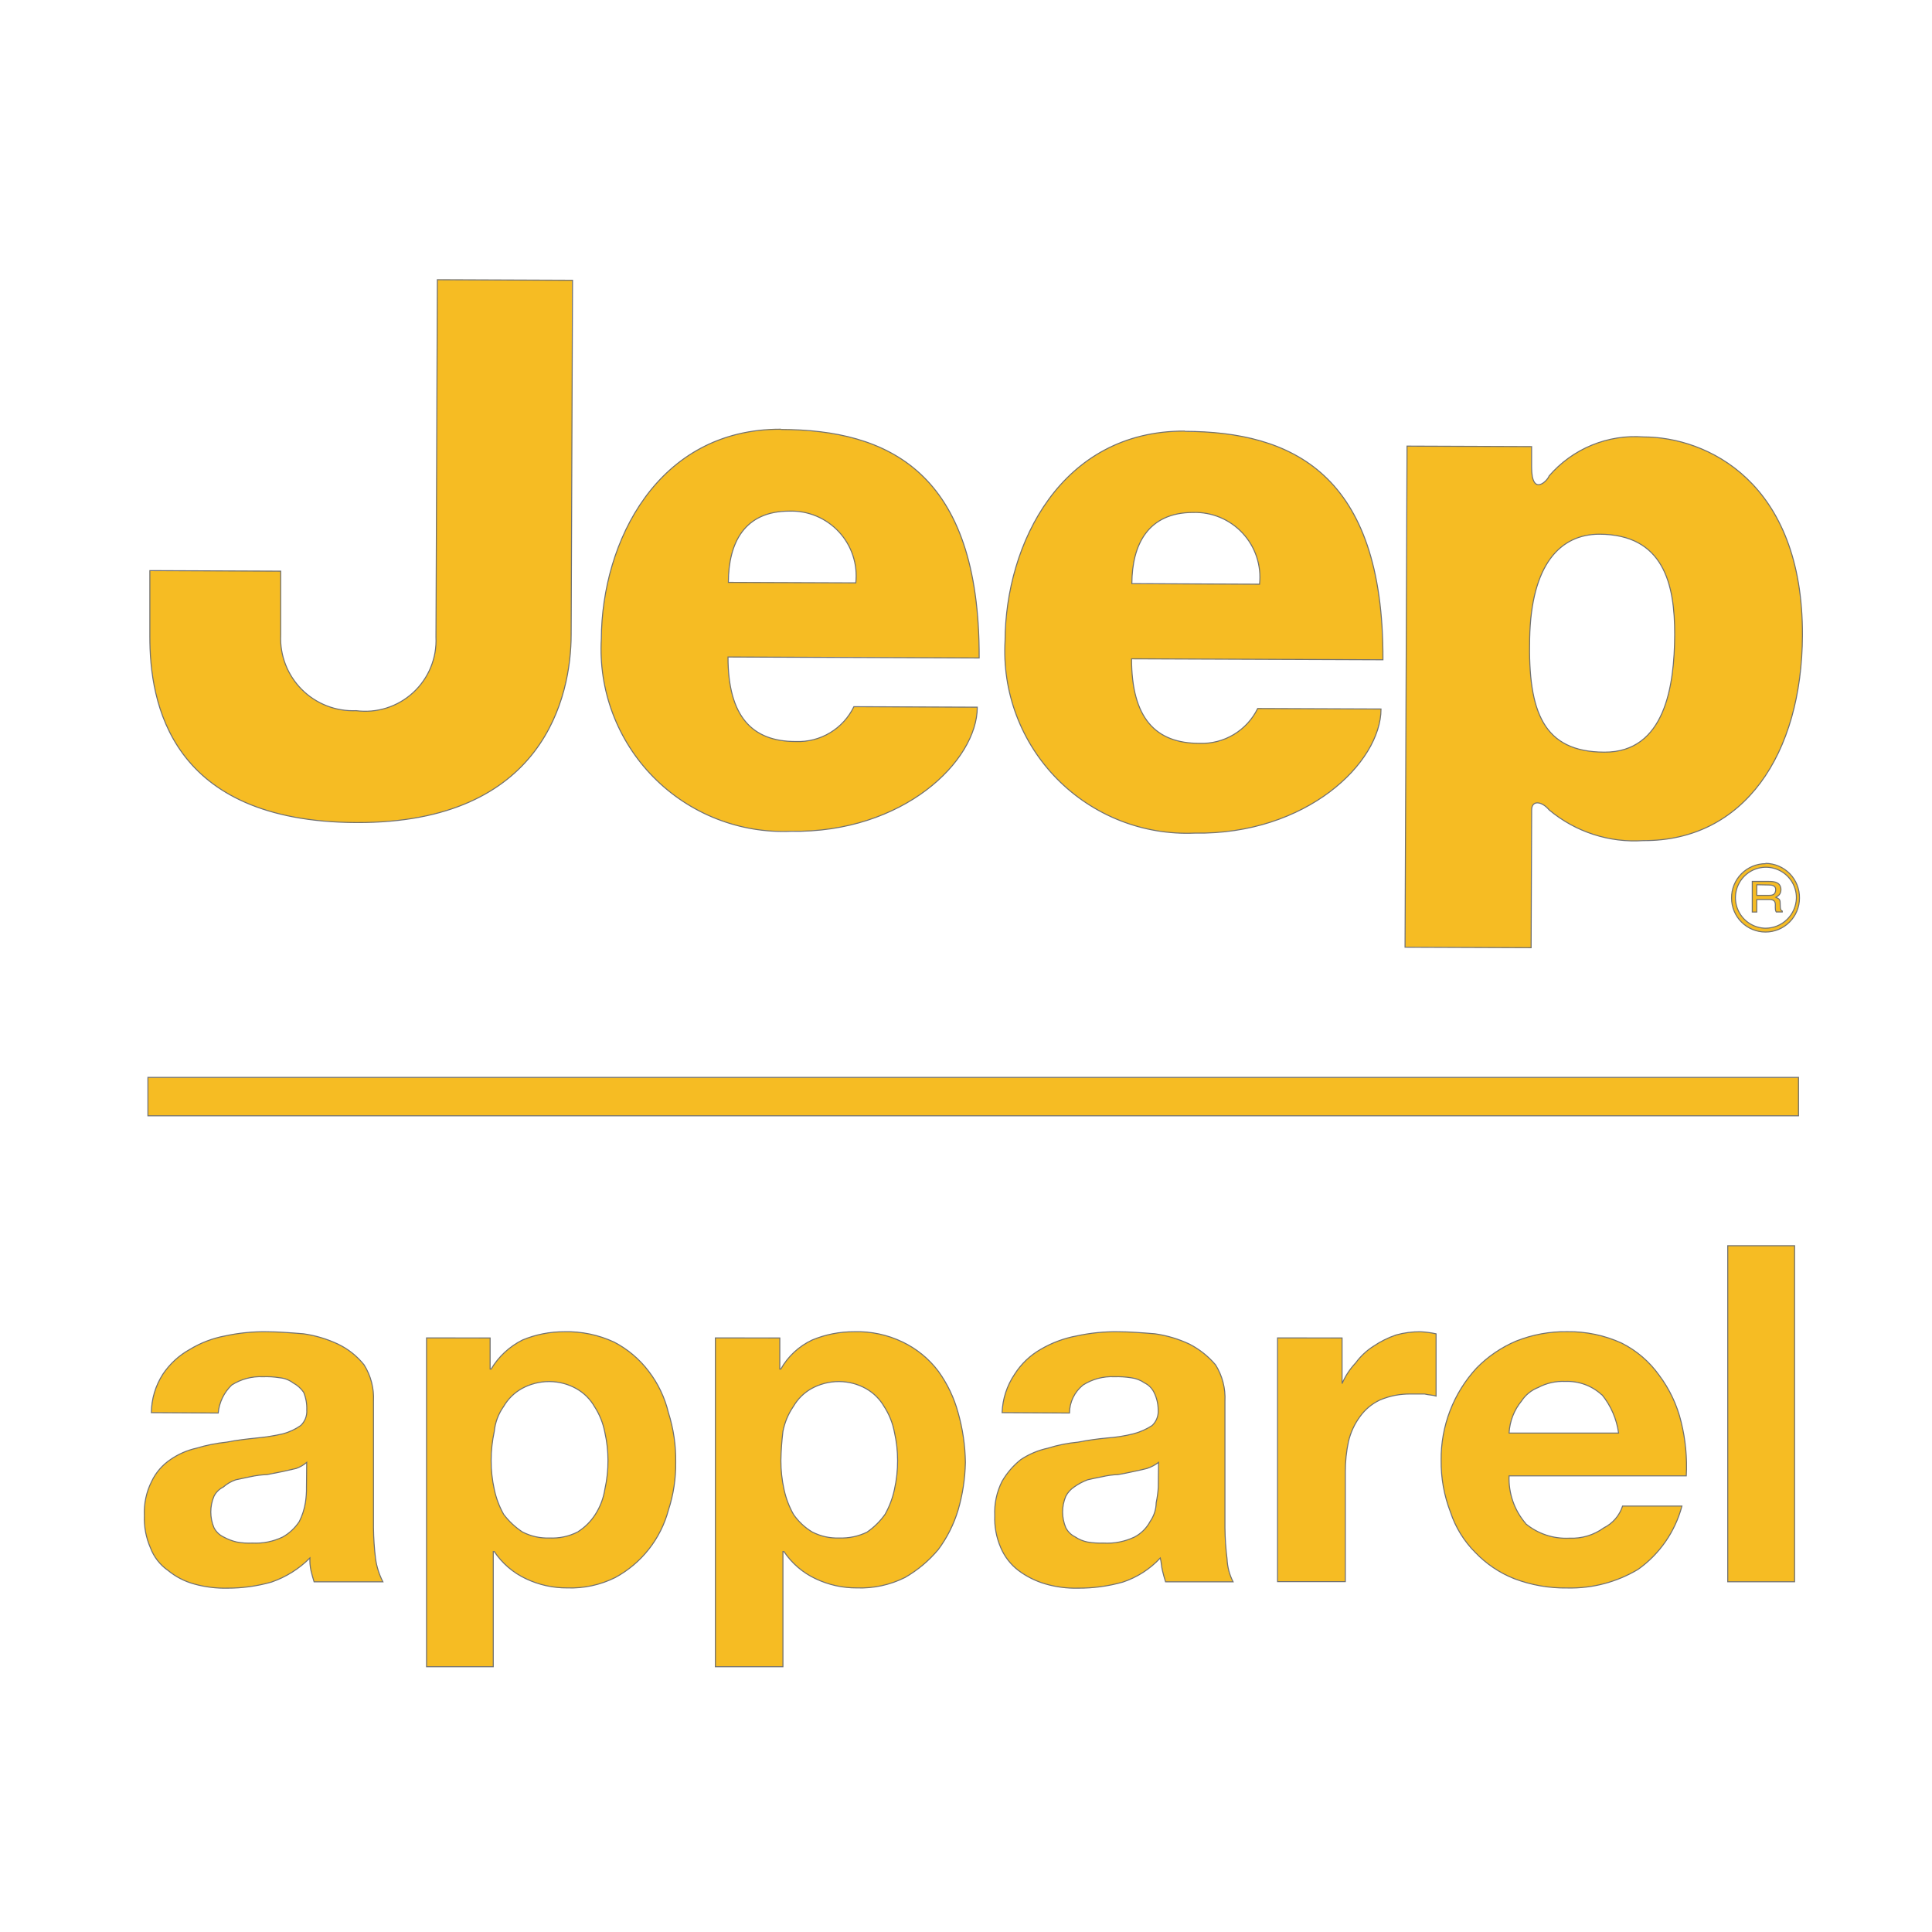 <svg xmlns="http://www.w3.org/2000/svg" fill="none" viewBox="0 0 192 192" height="192" width="192">
<g clip-path="url(#clip0_2_28)">
<mask height="192" width="192" y="0" x="0" maskUnits="userSpaceOnUse" style="mask-type:luminance" id="mask0_2_28">
<path fill="white" d="M192 0H0V192H192V0Z"></path>
</mask>
<g mask="url(#mask0_2_28)">
<path stroke-width="0.1" stroke="#707070" fill="#F6BC23" d="M14.7 110.886H178.734V107.07H14.7V110.886Z"></path>
<mask height="192" width="192" y="0" x="0" maskUnits="userSpaceOnUse" style="mask-type:luminance" id="mask1_2_28">
<path fill="white" d="M192 0H0V192H192V0Z"></path>
</mask>
<g mask="url(#mask1_2_28)">
<path stroke-width="0.1" stroke="#707070" fill="#F6BC23" d="M15.042 140.388C15.056 139.034 15.451 137.711 16.182 136.572C16.869 135.543 17.793 134.693 18.876 134.094C19.959 133.438 21.152 132.985 22.398 132.756C23.726 132.468 25.083 132.331 26.442 132.348C27.684 132.348 28.932 132.45 30.174 132.552C31.359 132.722 32.511 133.067 33.594 133.578C34.603 134.061 35.489 134.767 36.186 135.642C36.856 136.719 37.181 137.975 37.116 139.242V151.842C37.127 152.875 37.197 153.907 37.326 154.932C37.44 155.723 37.686 156.489 38.052 157.2H31.212C31.11 156.894 31.002 156.48 30.9 156.066C30.815 155.66 30.781 155.245 30.798 154.83C29.721 155.914 28.409 156.735 26.964 157.23C25.549 157.631 24.085 157.833 22.614 157.83C21.494 157.857 20.375 157.718 19.296 157.416C18.349 157.158 17.468 156.702 16.71 156.078C15.904 155.52 15.289 154.728 14.946 153.81C14.508 152.805 14.303 151.714 14.346 150.618C14.292 149.44 14.542 148.269 15.072 147.216C15.488 146.339 16.133 145.591 16.938 145.05C17.72 144.508 18.601 144.123 19.53 143.916C20.508 143.62 21.513 143.419 22.53 143.316C23.568 143.112 24.498 143.01 25.53 142.902C26.402 142.823 27.268 142.685 28.122 142.488C28.753 142.319 29.351 142.041 29.886 141.666C30.094 141.469 30.256 141.227 30.36 140.959C30.464 140.692 30.507 140.404 30.486 140.118C30.511 139.516 30.404 138.916 30.174 138.36C29.905 137.975 29.549 137.658 29.136 137.436C28.745 137.142 28.279 136.963 27.792 136.92C27.245 136.831 26.69 136.797 26.136 136.818C25.04 136.764 23.954 137.051 23.028 137.64C22.261 138.377 21.784 139.365 21.684 140.424L15.042 140.388ZM30.48 145.332C30.172 145.592 29.821 145.795 29.442 145.932C29.028 146.034 28.512 146.136 28.098 146.238L26.544 146.544C25.987 146.563 25.432 146.633 24.888 146.754C24.372 146.856 23.958 146.958 23.436 147.06C22.978 147.214 22.555 147.459 22.194 147.78C21.787 147.976 21.457 148.304 21.258 148.71C21.053 149.2 20.948 149.726 20.948 150.258C20.948 150.789 21.053 151.316 21.258 151.806C21.459 152.209 21.788 152.534 22.194 152.73C22.616 152.964 23.068 153.138 23.538 153.246C24.05 153.34 24.572 153.374 25.092 153.348C26.126 153.402 27.158 153.196 28.092 152.748C28.761 152.374 29.329 151.842 29.748 151.2C30.041 150.616 30.244 149.991 30.348 149.346C30.43 148.834 30.466 148.316 30.456 147.798L30.48 145.332Z"></path>
<path fill="#F6BC23" d="M48.708 132.966V136.056H48.81C49.549 134.817 50.628 133.816 51.918 133.17C53.231 132.621 54.641 132.342 56.064 132.348C57.78 132.3 59.483 132.653 61.038 133.38C62.377 134.077 63.546 135.063 64.458 136.266C65.397 137.486 66.068 138.891 66.426 140.388C66.934 141.986 67.179 143.656 67.152 145.332C67.171 146.941 66.926 148.542 66.426 150.072C66.046 151.49 65.382 152.815 64.473 153.967C63.564 155.12 62.43 156.075 61.14 156.774C59.663 157.511 58.025 157.865 56.376 157.806C54.941 157.816 53.523 157.498 52.23 156.876C50.972 156.278 49.898 155.351 49.122 154.194H49.02V165.636H42.39V132.96L48.708 132.966ZM57.414 152.238C58.122 151.791 58.723 151.193 59.172 150.486C59.652 149.736 59.971 148.894 60.108 148.014C60.32 147.067 60.425 146.099 60.42 145.128C60.419 144.191 60.315 143.258 60.108 142.344C59.933 141.426 59.581 140.552 59.07 139.77C58.647 139.04 58.039 138.436 57.306 138.018C56.485 137.551 55.557 137.303 54.612 137.298C53.633 137.29 52.669 137.538 51.816 138.018C51.084 138.437 50.476 139.041 50.052 139.77C49.531 140.501 49.21 141.355 49.122 142.248C48.915 143.196 48.81 144.164 48.81 145.134C48.805 146.105 48.91 147.073 49.122 148.02C49.305 148.886 49.619 149.72 50.052 150.492C50.57 151.178 51.201 151.77 51.918 152.244C52.75 152.672 53.677 152.879 54.612 152.844C55.58 152.89 56.544 152.683 57.408 152.244"></path>
<path stroke-width="0.1" stroke="#707070" d="M57.414 152.238C58.122 151.791 58.723 151.193 59.172 150.486C59.652 149.736 59.971 148.894 60.108 148.014C60.32 147.067 60.425 146.099 60.42 145.128C60.419 144.191 60.315 143.258 60.108 142.344C59.933 141.426 59.581 140.552 59.07 139.77C58.647 139.04 58.039 138.436 57.306 138.018C56.485 137.551 55.557 137.303 54.612 137.298C53.633 137.29 52.669 137.538 51.816 138.018C51.084 138.437 50.476 139.041 50.052 139.77C49.531 140.501 49.21 141.355 49.122 142.248C48.915 143.196 48.81 144.164 48.81 145.134C48.805 146.105 48.91 147.073 49.122 148.02C49.305 148.886 49.619 149.72 50.052 150.492C50.57 151.178 51.201 151.77 51.918 152.244C52.75 152.672 53.677 152.879 54.612 152.844C55.58 152.89 56.544 152.683 57.408 152.244M48.708 132.966V136.056H48.81C49.549 134.817 50.628 133.816 51.918 133.17C53.231 132.621 54.641 132.342 56.064 132.348C57.78 132.3 59.483 132.653 61.038 133.38C62.377 134.077 63.546 135.063 64.458 136.266C65.397 137.486 66.068 138.891 66.426 140.388C66.934 141.986 67.179 143.656 67.152 145.332C67.171 146.941 66.926 148.542 66.426 150.072C66.046 151.49 65.382 152.815 64.473 153.967C63.564 155.12 62.43 156.075 61.14 156.774C59.663 157.511 58.025 157.865 56.376 157.806C54.941 157.816 53.523 157.498 52.23 156.876C50.972 156.278 49.898 155.351 49.122 154.194H49.02V165.636H42.39V132.96L48.708 132.966Z"></path>
<path fill="#F6BC23" d="M77.496 132.966V136.056H77.598C78.309 134.794 79.395 133.786 80.706 133.17C82.019 132.621 83.429 132.342 84.852 132.348C86.536 132.288 88.209 132.642 89.724 133.38C91.111 134.048 92.319 135.037 93.246 136.266C94.147 137.509 94.813 138.906 95.214 140.388C95.672 141.997 95.917 143.659 95.94 145.332C95.909 146.937 95.665 148.531 95.214 150.072C94.791 151.483 94.125 152.809 93.246 153.99C92.314 155.107 91.19 156.05 89.928 156.774C88.451 157.511 86.813 157.865 85.164 157.806C83.729 157.816 82.311 157.498 81.018 156.876C79.76 156.278 78.686 155.351 77.91 154.194H77.808V165.636H71.094V132.96L77.496 132.966ZM86.196 152.238C86.882 151.761 87.479 151.168 87.96 150.486C88.393 149.713 88.706 148.88 88.89 148.014C89.102 147.067 89.207 146.099 89.202 145.128C89.201 144.191 89.097 143.258 88.89 142.344C88.718 141.427 88.367 140.552 87.858 139.77C87.434 139.041 86.826 138.437 86.094 138.018C85.273 137.551 84.345 137.303 83.4 137.298C82.421 137.29 81.457 137.538 80.604 138.018C79.874 138.438 79.268 139.042 78.846 139.77C78.334 140.516 77.981 141.36 77.808 142.248C77.689 143.206 77.621 144.169 77.604 145.134C77.6 146.105 77.705 147.073 77.916 148.02C78.102 148.886 78.417 149.72 78.852 150.492C79.34 151.202 79.974 151.799 80.712 152.244C81.543 152.672 82.471 152.879 83.406 152.844C84.373 152.878 85.334 152.672 86.202 152.244"></path>
<path stroke-width="0.1" stroke="#707070" d="M86.196 152.238C86.882 151.761 87.479 151.168 87.96 150.486C88.393 149.713 88.706 148.88 88.89 148.014C89.102 147.067 89.207 146.099 89.202 145.128C89.201 144.191 89.097 143.258 88.89 142.344C88.718 141.427 88.367 140.552 87.858 139.77C87.434 139.041 86.826 138.437 86.094 138.018C85.273 137.551 84.345 137.303 83.4 137.298C82.421 137.29 81.457 137.538 80.604 138.018C79.874 138.438 79.268 139.042 78.846 139.77C78.334 140.516 77.981 141.36 77.808 142.248C77.689 143.206 77.621 144.169 77.604 145.134C77.6 146.105 77.705 147.073 77.916 148.02C78.102 148.886 78.417 149.72 78.852 150.492C79.34 151.202 79.974 151.799 80.712 152.244C81.543 152.672 82.471 152.879 83.406 152.844C84.373 152.878 85.334 152.672 86.202 152.244M77.496 132.966V136.056H77.598C78.309 134.794 79.395 133.786 80.706 133.17C82.019 132.621 83.429 132.342 84.852 132.348C86.536 132.288 88.209 132.642 89.724 133.38C91.111 134.048 92.319 135.037 93.246 136.266C94.147 137.509 94.813 138.906 95.214 140.388C95.672 141.997 95.917 143.659 95.94 145.332C95.909 146.937 95.665 148.531 95.214 150.072C94.791 151.483 94.125 152.809 93.246 153.99C92.314 155.107 91.19 156.05 89.928 156.774C88.451 157.511 86.813 157.865 85.164 157.806C83.729 157.816 82.311 157.498 81.018 156.876C79.76 156.278 78.686 155.351 77.91 154.194H77.808V165.636H71.094V132.96L77.496 132.966Z"></path>
<path stroke-width="0.1" stroke="#707070" fill="#F6BC23" d="M99.588 140.388C99.637 139.025 100.067 137.703 100.83 136.572C101.479 135.547 102.369 134.696 103.422 134.094C104.534 133.44 105.753 132.987 107.022 132.756C108.348 132.468 109.703 132.331 111.06 132.348C112.302 132.348 113.544 132.45 114.792 132.552C115.977 132.722 117.13 133.067 118.212 133.578C119.203 134.088 120.084 134.79 120.804 135.642C121.474 136.719 121.799 137.975 121.734 139.242V151.842C121.745 152.875 121.815 153.907 121.944 154.932C121.977 155.723 122.182 156.496 122.544 157.2H115.83C115.728 156.894 115.62 156.48 115.518 156.066C115.416 155.652 115.416 155.244 115.308 154.83C114.287 155.933 113.003 156.758 111.576 157.23C110.128 157.638 108.629 157.84 107.124 157.83C106.039 157.857 104.956 157.718 103.914 157.416C102.943 157.136 102.03 156.683 101.22 156.078C100.445 155.488 99.837 154.707 99.456 153.81C99.02 152.804 98.815 151.713 98.856 150.618C98.803 149.44 99.053 148.269 99.582 147.216C100.063 146.383 100.696 145.648 101.448 145.05C102.267 144.507 103.181 144.122 104.142 143.916C105.118 143.61 106.124 143.409 107.142 143.316C108.102 143.129 109.072 142.99 110.046 142.902C110.92 142.84 111.788 142.701 112.638 142.488C113.298 142.317 113.927 142.039 114.498 141.666C114.707 141.469 114.869 141.227 114.973 140.96C115.077 140.692 115.119 140.404 115.098 140.118C115.096 139.507 114.952 138.906 114.678 138.36C114.478 137.958 114.151 137.633 113.748 137.436C113.349 137.157 112.887 136.98 112.404 136.92C111.854 136.835 111.298 136.801 110.742 136.818C109.646 136.764 108.56 137.051 107.634 137.64C107.216 137.974 106.878 138.398 106.645 138.88C106.411 139.361 106.288 139.889 106.284 140.424L99.588 140.388ZM115.134 145.332C114.789 145.592 114.404 145.794 113.994 145.932C113.58 146.034 113.166 146.136 112.65 146.238C112.134 146.34 111.72 146.448 111.096 146.544C110.572 146.562 110.052 146.632 109.542 146.754C109.02 146.856 108.504 146.958 108.09 147.06C107.61 147.238 107.155 147.48 106.74 147.78C106.388 148.013 106.103 148.334 105.912 148.71C105.706 149.2 105.6 149.726 105.6 150.258C105.6 150.789 105.706 151.316 105.912 151.806C106.112 152.208 106.439 152.532 106.842 152.73C107.218 152.982 107.64 153.158 108.084 153.246C108.597 153.332 109.118 153.366 109.638 153.348C110.708 153.414 111.777 153.207 112.746 152.748C113.408 152.4 113.95 151.861 114.3 151.2C114.681 150.656 114.89 150.01 114.9 149.346C115.006 148.836 115.077 148.318 115.11 147.798L115.134 145.332Z"></path>
<path stroke-width="0.1" stroke="#707070" fill="#F6BC23" d="M133.374 132.966V137.502C133.7 136.742 134.157 136.045 134.724 135.444C135.203 134.79 135.799 134.23 136.482 133.794C137.187 133.314 137.954 132.933 138.762 132.66C139.544 132.446 140.351 132.341 141.162 132.348C141.685 132.372 142.205 132.44 142.716 132.552V138.738C142.404 138.636 141.99 138.636 141.576 138.534H140.232C139.165 138.514 138.106 138.718 137.124 139.134C136.336 139.507 135.657 140.075 135.15 140.784C134.606 141.522 134.218 142.363 134.01 143.256C133.797 144.242 133.693 145.248 133.698 146.256V157.182H126.96V132.96L133.374 132.966Z"></path>
<path fill="#F6BC23" d="M151.608 151.416C152.825 152.427 154.378 152.943 155.958 152.862C157.183 152.919 158.392 152.557 159.384 151.836C159.824 151.618 160.216 151.314 160.536 150.942C160.856 150.57 161.099 150.137 161.25 149.67H167.148C166.475 152.209 164.936 154.433 162.798 155.958C160.673 157.231 158.23 157.874 155.754 157.812C153.949 157.84 152.155 157.524 150.468 156.882C149.021 156.305 147.714 155.425 146.634 154.302C145.501 153.176 144.65 151.799 144.15 150.282C143.514 148.639 143.198 146.89 143.22 145.128C143.179 141.732 144.439 138.45 146.742 135.954C147.863 134.808 149.201 133.896 150.678 133.272C152.294 132.628 154.021 132.312 155.76 132.342C157.622 132.314 159.466 132.702 161.16 133.476C162.644 134.223 163.923 135.32 164.886 136.674C165.922 138.055 166.665 139.634 167.07 141.312C167.504 143.063 167.676 144.869 167.58 146.67H149.97C149.902 148.403 150.494 150.096 151.626 151.41M159.192 138.624C158.705 138.173 158.134 137.822 157.511 137.592C156.888 137.363 156.225 137.259 155.562 137.286C154.626 137.239 153.695 137.447 152.868 137.886C152.191 138.149 151.612 138.617 151.212 139.224C150.468 140.128 150.033 141.247 149.97 142.416H160.854C160.661 141.016 160.089 139.697 159.198 138.6"></path>
<path stroke-width="0.1" stroke="#707070" d="M151.608 151.416C152.825 152.427 154.378 152.943 155.958 152.862C157.183 152.919 158.392 152.557 159.384 151.836C159.824 151.618 160.216 151.314 160.536 150.942C160.856 150.57 161.099 150.137 161.25 149.67H167.148C166.475 152.209 164.936 154.433 162.798 155.958C160.673 157.231 158.23 157.874 155.754 157.812C153.949 157.84 152.155 157.524 150.468 156.882C149.021 156.305 147.714 155.425 146.634 154.302C145.501 153.176 144.65 151.799 144.15 150.282C143.514 148.639 143.198 146.89 143.22 145.128C143.179 141.732 144.439 138.45 146.742 135.954C147.863 134.808 149.201 133.896 150.678 133.272C152.294 132.628 154.021 132.312 155.76 132.342C157.622 132.314 159.466 132.702 161.16 133.476C162.644 134.223 163.923 135.32 164.886 136.674C165.922 138.055 166.665 139.634 167.07 141.312C167.504 143.063 167.676 144.869 167.58 146.67H149.97C149.902 148.403 150.494 150.096 151.626 151.41M159.192 138.624C158.705 138.173 158.134 137.822 157.511 137.592C156.888 137.363 156.225 137.259 155.562 137.286C154.626 137.239 153.695 137.447 152.868 137.886C152.191 138.149 151.612 138.617 151.212 139.224C150.468 140.128 150.033 141.247 149.97 142.416H160.854C160.661 141.016 160.089 139.697 159.198 138.6"></path>
<path stroke-width="0.1" stroke="#707070" fill="#F6BC23" d="M178.344 157.194H171.702V123.798H178.344V157.194Z"></path>
<path fill="#F6BC23" d="M175.458 85.83C175.011 85.832 174.569 85.921 174.157 86.094C173.746 86.267 173.372 86.52 173.058 86.838C172.744 87.156 172.496 87.532 172.328 87.946C172.16 88.36 172.076 88.803 172.08 89.25C172.08 90.145 172.436 91.004 173.068 91.636C173.701 92.269 174.56 92.625 175.455 92.625C176.35 92.625 177.209 92.269 177.841 91.636C178.474 91.004 178.83 90.145 178.83 89.25C178.837 88.802 178.755 88.356 178.589 87.939C178.423 87.523 178.177 87.143 177.863 86.822C177.55 86.501 177.176 86.246 176.763 86.07C176.35 85.895 175.907 85.803 175.458 85.8M175.458 92.244C174.859 92.237 174.276 92.052 173.781 91.714C173.287 91.375 172.905 90.898 172.682 90.342C172.459 89.786 172.406 89.176 172.529 88.59C172.653 88.004 172.947 87.467 173.375 87.049C173.803 86.629 174.346 86.347 174.935 86.236C175.523 86.126 176.132 86.192 176.683 86.427C177.234 86.662 177.703 87.055 178.03 87.556C178.358 88.058 178.53 88.645 178.524 89.244C178.505 90.045 178.174 90.807 177.601 91.368C177.028 91.928 176.259 92.243 175.458 92.244ZM43.464 27.798L56.898 27.852L56.76 63.072C56.76 69.132 54.09 81.816 35.43 81.744C16.872 81.672 14.868 69.828 14.892 63.198V56.706L27.894 56.76V63.108C27.849 64.105 28.012 65.101 28.372 66.032C28.733 66.963 29.283 67.808 29.987 68.515C30.692 69.222 31.536 69.775 32.466 70.138C33.395 70.502 34.391 70.668 35.388 70.626C36.407 70.758 37.444 70.666 38.424 70.355C39.404 70.044 40.303 69.522 41.06 68.826C41.817 68.13 42.412 67.277 42.803 66.326C43.195 65.376 43.373 64.351 43.326 63.324L43.464 27.798ZM174.588 87.924V88.98H175.788C176.094 88.98 176.388 88.938 176.454 88.548C176.556 87.984 176.052 87.948 175.794 87.948L174.588 87.924ZM174.138 87.594H175.788C176.388 87.594 176.934 87.69 176.988 88.362C176.988 88.788 176.844 88.962 176.484 89.172C176.886 89.364 176.922 89.406 176.916 89.94C176.916 90.324 176.952 90.462 177.12 90.54V90.63H176.52C176.461 90.53 176.432 90.416 176.436 90.3C176.382 89.97 176.628 89.394 175.836 89.394H174.588V90.636H174.138V87.594ZM77.622 42.678C88.164 42.72 97.38 46.788 97.308 65.388L72.348 65.292C72.348 71.208 74.748 73.692 79.074 73.692C80.27 73.741 81.455 73.439 82.483 72.824C83.51 72.209 84.336 71.308 84.858 70.23L97.122 70.278C97.122 75.624 89.772 82.8 78.606 82.614C76.079 82.721 73.558 82.298 71.205 81.371C68.852 80.445 66.719 79.036 64.944 77.235C63.169 75.434 61.79 73.281 60.897 70.916C60.004 68.55 59.617 66.023 59.76 63.498C59.796 53.856 65.352 42.606 77.616 42.654M85.05 57.924C85.149 57.009 85.051 56.083 84.761 55.209C84.472 54.334 83.999 53.532 83.373 52.857C82.748 52.181 81.985 51.648 81.135 51.292C80.286 50.937 79.37 50.767 78.45 50.796C73.962 50.796 72.396 53.958 72.384 57.876L85.05 57.924ZM117.744 42.864C128.292 42.906 137.514 46.974 137.436 65.568L112.452 65.472C112.452 71.388 114.852 73.872 119.196 73.872C120.393 73.917 121.577 73.614 122.604 73C123.632 72.385 124.46 71.486 124.986 70.41L137.244 70.458C137.244 75.804 129.822 82.98 118.704 82.794C116.179 82.899 113.661 82.475 111.31 81.548C108.96 80.621 106.829 79.212 105.056 77.412C103.283 75.612 101.907 73.46 101.015 71.096C100.124 68.731 99.738 66.207 99.882 63.684C99.918 54.042 105.456 42.792 117.738 42.84M125.172 58.056C125.271 57.141 125.173 56.215 124.883 55.34C124.594 54.466 124.121 53.664 123.495 52.989C122.87 52.313 122.107 51.78 121.257 51.424C120.408 51.069 119.492 50.9 118.572 50.928C114.114 50.928 112.5 54.084 112.482 58.002L125.172 58.056ZM139.632 94.134L139.83 44.334L152.208 44.382V46.41C152.208 49.44 153.828 47.73 153.948 47.298C155.1 45.962 156.55 44.914 158.181 44.241C159.812 43.568 161.579 43.287 163.338 43.422C169.566 43.422 179.184 47.832 179.124 63.138C179.076 74.97 173.316 83.586 163.32 83.538C159.922 83.768 156.566 82.676 153.954 80.49C153.24 79.626 152.22 79.482 152.214 80.49L152.16 94.182L139.632 94.134ZM152.016 63.456C151.848 70.8 153.402 74.724 159.438 74.748C165.474 74.772 166.404 68.148 166.428 63.09C166.452 58.032 165.318 53.112 158.952 53.088C155.058 53.088 152.16 56.088 152.016 63.456Z"></path>
<path stroke-width="0.1" stroke="#707070" d="M175.458 85.83C175.011 85.832 174.569 85.921 174.157 86.094C173.746 86.267 173.372 86.52 173.058 86.838C172.744 87.156 172.496 87.532 172.328 87.946C172.16 88.36 172.076 88.803 172.08 89.25C172.08 90.145 172.436 91.004 173.068 91.636C173.701 92.269 174.56 92.625 175.455 92.625C176.35 92.625 177.209 92.269 177.841 91.636C178.474 91.004 178.83 90.145 178.83 89.25C178.837 88.802 178.755 88.356 178.589 87.939C178.423 87.523 178.177 87.143 177.863 86.822C177.55 86.501 177.176 86.246 176.763 86.07C176.35 85.895 175.907 85.803 175.458 85.8M77.622 42.678C88.164 42.72 97.38 46.788 97.308 65.388L72.348 65.292C72.348 71.208 74.748 73.692 79.074 73.692C80.27 73.741 81.455 73.439 82.483 72.824C83.51 72.209 84.336 71.308 84.858 70.23L97.122 70.278C97.122 75.624 89.772 82.8 78.606 82.614C76.079 82.721 73.558 82.298 71.205 81.371C68.852 80.445 66.719 79.036 64.944 77.235C63.169 75.434 61.79 73.281 60.897 70.916C60.004 68.55 59.617 66.023 59.76 63.498C59.796 53.856 65.352 42.606 77.616 42.654M117.744 42.864C128.292 42.906 137.514 46.974 137.436 65.568L112.452 65.472C112.452 71.388 114.852 73.872 119.196 73.872C120.393 73.917 121.577 73.614 122.604 73C123.632 72.385 124.46 71.486 124.986 70.41L137.244 70.458C137.244 75.804 129.822 82.98 118.704 82.794C116.179 82.899 113.661 82.475 111.31 81.548C108.96 80.621 106.829 79.212 105.056 77.412C103.283 75.612 101.907 73.46 101.015 71.096C100.124 68.731 99.738 66.207 99.882 63.684C99.918 54.042 105.456 42.792 117.738 42.84M175.458 92.244C174.859 92.237 174.276 92.052 173.781 91.714C173.287 91.375 172.905 90.898 172.682 90.342C172.459 89.786 172.406 89.176 172.529 88.59C172.653 88.004 172.947 87.467 173.375 87.049C173.803 86.629 174.346 86.347 174.935 86.236C175.523 86.126 176.132 86.192 176.683 86.427C177.234 86.662 177.703 87.055 178.03 87.556C178.358 88.058 178.53 88.645 178.524 89.244C178.505 90.045 178.174 90.807 177.601 91.368C177.028 91.928 176.259 92.243 175.458 92.244ZM43.464 27.798L56.898 27.852L56.76 63.072C56.76 69.132 54.09 81.816 35.43 81.744C16.872 81.672 14.868 69.828 14.892 63.198V56.706L27.894 56.76V63.108C27.849 64.105 28.012 65.101 28.372 66.032C28.733 66.963 29.283 67.808 29.987 68.515C30.692 69.222 31.536 69.775 32.466 70.138C33.395 70.502 34.391 70.668 35.388 70.626C36.407 70.758 37.444 70.666 38.424 70.355C39.404 70.044 40.303 69.522 41.06 68.826C41.817 68.13 42.412 67.277 42.803 66.326C43.195 65.376 43.373 64.351 43.326 63.324L43.464 27.798ZM174.588 87.924V88.98H175.788C176.094 88.98 176.388 88.938 176.454 88.548C176.556 87.984 176.052 87.948 175.794 87.948L174.588 87.924ZM174.138 87.594H175.788C176.388 87.594 176.934 87.69 176.988 88.362C176.988 88.788 176.844 88.962 176.484 89.172C176.886 89.364 176.922 89.406 176.916 89.94C176.916 90.324 176.952 90.462 177.12 90.54V90.63H176.52C176.461 90.53 176.432 90.416 176.436 90.3C176.382 89.97 176.628 89.394 175.836 89.394H174.588V90.636H174.138V87.594ZM85.05 57.924C85.149 57.009 85.051 56.083 84.761 55.209C84.472 54.334 83.999 53.532 83.373 52.857C82.748 52.181 81.985 51.648 81.135 51.292C80.286 50.937 79.37 50.767 78.45 50.796C73.962 50.796 72.396 53.958 72.384 57.876L85.05 57.924ZM125.172 58.056C125.271 57.141 125.173 56.215 124.883 55.34C124.594 54.466 124.121 53.664 123.495 52.989C122.87 52.313 122.107 51.78 121.257 51.424C120.408 51.069 119.492 50.9 118.572 50.928C114.114 50.928 112.5 54.084 112.482 58.002L125.172 58.056ZM139.632 94.134L139.83 44.334L152.208 44.382V46.41C152.208 49.44 153.828 47.73 153.948 47.298C155.1 45.962 156.55 44.914 158.181 44.241C159.812 43.568 161.579 43.287 163.338 43.422C169.566 43.422 179.184 47.832 179.124 63.138C179.076 74.97 173.316 83.586 163.32 83.538C159.922 83.768 156.566 82.676 153.954 80.49C153.24 79.626 152.22 79.482 152.214 80.49L152.16 94.182L139.632 94.134ZM152.016 63.456C151.848 70.8 153.402 74.724 159.438 74.748C165.474 74.772 166.404 68.148 166.428 63.09C166.452 58.032 165.318 53.112 158.952 53.088C155.058 53.088 152.16 56.088 152.016 63.456Z"></path>
</g>
</g>
</g>
<defs>
<clipPath id="clip0_2_28">
<rect fill="white" height="192" width="192"></rect>
</clipPath>
</defs>
</svg>
